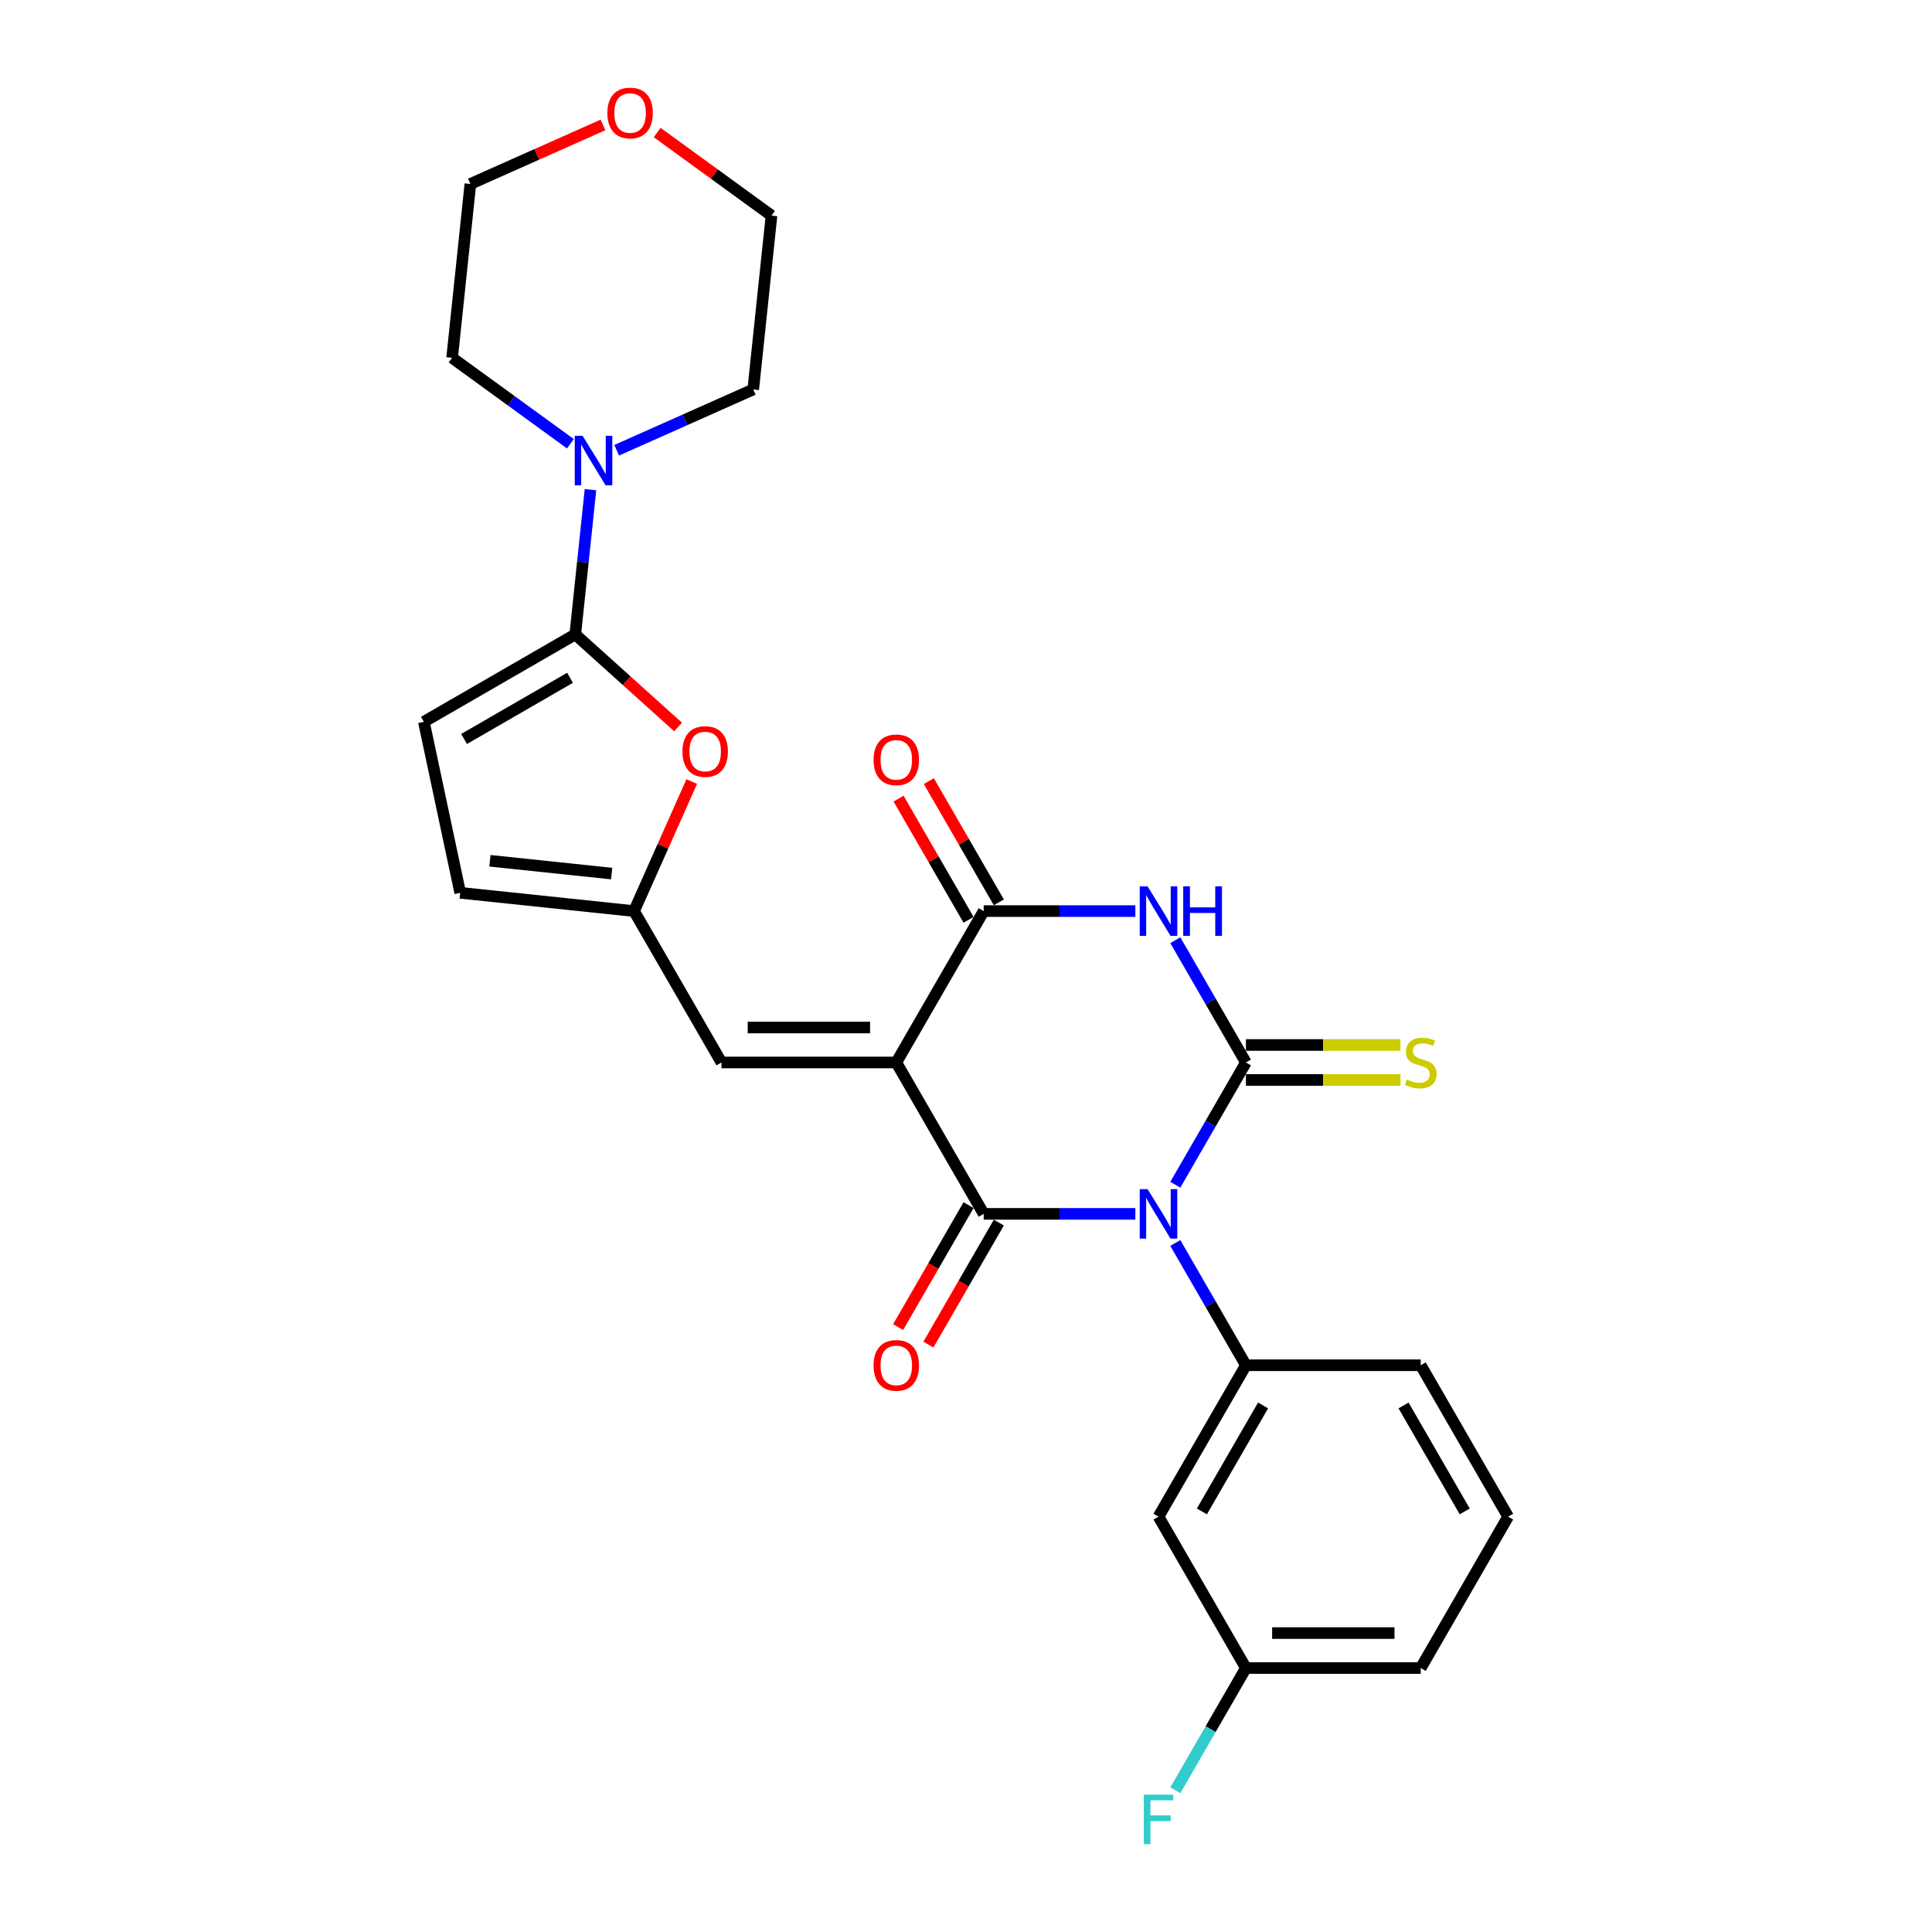 <?xml version='1.0' encoding='iso-8859-1'?>
<svg version='1.1' baseProfile='full'
              xmlns='http://www.w3.org/2000/svg'
                      xmlns:rdkit='http://www.rdkit.org/xml'
                      xmlns:xlink='http://www.w3.org/1999/xlink'
                  xml:space='preserve'
width='1000px' height='1000px' viewBox='0 0 1000 1000'>
<!-- END OF HEADER -->
<rect style='opacity:1.0;fill:#FFFFFF;stroke:none' width='1000' height='1000' x='0' y='0'> </rect>
<path class='bond-0' d='M 608.344,613.22 L 626.612,581.577' style='fill:none;fill-rule:evenodd;stroke:#0000FF;stroke-width:6px;stroke-linecap:butt;stroke-linejoin:miter;stroke-opacity:1' />
<path class='bond-0' d='M 626.612,581.577 L 644.881,549.934' style='fill:none;fill-rule:evenodd;stroke:#000000;stroke-width:6px;stroke-linecap:butt;stroke-linejoin:miter;stroke-opacity:1' />
<path class='bond-2' d='M 587.661,628.294 L 548.409,628.294' style='fill:none;fill-rule:evenodd;stroke:#0000FF;stroke-width:6px;stroke-linecap:butt;stroke-linejoin:miter;stroke-opacity:1' />
<path class='bond-2' d='M 548.409,628.294 L 509.158,628.294' style='fill:none;fill-rule:evenodd;stroke:#000000;stroke-width:6px;stroke-linecap:butt;stroke-linejoin:miter;stroke-opacity:1' />
<path class='bond-6' d='M 608.344,643.368 L 626.612,675.011' style='fill:none;fill-rule:evenodd;stroke:#0000FF;stroke-width:6px;stroke-linecap:butt;stroke-linejoin:miter;stroke-opacity:1' />
<path class='bond-6' d='M 626.612,675.011 L 644.881,706.654' style='fill:none;fill-rule:evenodd;stroke:#000000;stroke-width:6px;stroke-linecap:butt;stroke-linejoin:miter;stroke-opacity:1' />
<path class='bond-3' d='M 644.881,549.934 L 626.612,518.292' style='fill:none;fill-rule:evenodd;stroke:#000000;stroke-width:6px;stroke-linecap:butt;stroke-linejoin:miter;stroke-opacity:1' />
<path class='bond-3' d='M 626.612,518.292 L 608.344,486.649' style='fill:none;fill-rule:evenodd;stroke:#0000FF;stroke-width:6px;stroke-linecap:butt;stroke-linejoin:miter;stroke-opacity:1' />
<path class='bond-12' d='M 644.881,558.983 L 684.884,558.983' style='fill:none;fill-rule:evenodd;stroke:#000000;stroke-width:6px;stroke-linecap:butt;stroke-linejoin:miter;stroke-opacity:1' />
<path class='bond-12' d='M 684.884,558.983 L 724.886,558.983' style='fill:none;fill-rule:evenodd;stroke:#CCCC00;stroke-width:6px;stroke-linecap:butt;stroke-linejoin:miter;stroke-opacity:1' />
<path class='bond-12' d='M 644.881,540.886 L 684.884,540.886' style='fill:none;fill-rule:evenodd;stroke:#000000;stroke-width:6px;stroke-linecap:butt;stroke-linejoin:miter;stroke-opacity:1' />
<path class='bond-12' d='M 684.884,540.886 L 724.886,540.886' style='fill:none;fill-rule:evenodd;stroke:#CCCC00;stroke-width:6px;stroke-linecap:butt;stroke-linejoin:miter;stroke-opacity:1' />
<path class='bond-1' d='M 463.917,549.934 L 509.158,628.294' style='fill:none;fill-rule:evenodd;stroke:#000000;stroke-width:6px;stroke-linecap:butt;stroke-linejoin:miter;stroke-opacity:1' />
<path class='bond-4' d='M 463.917,549.934 L 509.158,471.575' style='fill:none;fill-rule:evenodd;stroke:#000000;stroke-width:6px;stroke-linecap:butt;stroke-linejoin:miter;stroke-opacity:1' />
<path class='bond-7' d='M 463.917,549.934 L 373.435,549.934' style='fill:none;fill-rule:evenodd;stroke:#000000;stroke-width:6px;stroke-linecap:butt;stroke-linejoin:miter;stroke-opacity:1' />
<path class='bond-7' d='M 450.345,531.838 L 387.008,531.838' style='fill:none;fill-rule:evenodd;stroke:#000000;stroke-width:6px;stroke-linecap:butt;stroke-linejoin:miter;stroke-opacity:1' />
<path class='bond-15' d='M 501.322,623.77 L 483.095,655.34' style='fill:none;fill-rule:evenodd;stroke:#000000;stroke-width:6px;stroke-linecap:butt;stroke-linejoin:miter;stroke-opacity:1' />
<path class='bond-15' d='M 483.095,655.34 L 464.868,686.911' style='fill:none;fill-rule:evenodd;stroke:#FF0000;stroke-width:6px;stroke-linecap:butt;stroke-linejoin:miter;stroke-opacity:1' />
<path class='bond-15' d='M 516.994,632.818 L 498.767,664.389' style='fill:none;fill-rule:evenodd;stroke:#000000;stroke-width:6px;stroke-linecap:butt;stroke-linejoin:miter;stroke-opacity:1' />
<path class='bond-15' d='M 498.767,664.389 L 480.54,695.959' style='fill:none;fill-rule:evenodd;stroke:#FF0000;stroke-width:6px;stroke-linecap:butt;stroke-linejoin:miter;stroke-opacity:1' />
<path class='bond-27' d='M 587.661,471.575 L 548.409,471.575' style='fill:none;fill-rule:evenodd;stroke:#0000FF;stroke-width:6px;stroke-linecap:butt;stroke-linejoin:miter;stroke-opacity:1' />
<path class='bond-27' d='M 548.409,471.575 L 509.158,471.575' style='fill:none;fill-rule:evenodd;stroke:#000000;stroke-width:6px;stroke-linecap:butt;stroke-linejoin:miter;stroke-opacity:1' />
<path class='bond-16' d='M 516.994,467.05 L 498.882,435.679' style='fill:none;fill-rule:evenodd;stroke:#000000;stroke-width:6px;stroke-linecap:butt;stroke-linejoin:miter;stroke-opacity:1' />
<path class='bond-16' d='M 498.882,435.679 L 480.77,404.308' style='fill:none;fill-rule:evenodd;stroke:#FF0000;stroke-width:6px;stroke-linecap:butt;stroke-linejoin:miter;stroke-opacity:1' />
<path class='bond-16' d='M 501.322,476.099 L 483.21,444.727' style='fill:none;fill-rule:evenodd;stroke:#000000;stroke-width:6px;stroke-linecap:butt;stroke-linejoin:miter;stroke-opacity:1' />
<path class='bond-16' d='M 483.21,444.727 L 465.098,413.356' style='fill:none;fill-rule:evenodd;stroke:#FF0000;stroke-width:6px;stroke-linecap:butt;stroke-linejoin:miter;stroke-opacity:1' />
<path class='bond-5' d='M 297.755,328.371 L 324.364,352.329' style='fill:none;fill-rule:evenodd;stroke:#000000;stroke-width:6px;stroke-linecap:butt;stroke-linejoin:miter;stroke-opacity:1' />
<path class='bond-5' d='M 324.364,352.329 L 350.972,376.287' style='fill:none;fill-rule:evenodd;stroke:#FF0000;stroke-width:6px;stroke-linecap:butt;stroke-linejoin:miter;stroke-opacity:1' />
<path class='bond-10' d='M 297.755,328.371 L 301.692,290.915' style='fill:none;fill-rule:evenodd;stroke:#000000;stroke-width:6px;stroke-linecap:butt;stroke-linejoin:miter;stroke-opacity:1' />
<path class='bond-10' d='M 301.692,290.915 L 305.629,253.459' style='fill:none;fill-rule:evenodd;stroke:#0000FF;stroke-width:6px;stroke-linecap:butt;stroke-linejoin:miter;stroke-opacity:1' />
<path class='bond-29' d='M 297.755,328.371 L 219.395,373.612' style='fill:none;fill-rule:evenodd;stroke:#000000;stroke-width:6px;stroke-linecap:butt;stroke-linejoin:miter;stroke-opacity:1' />
<path class='bond-29' d='M 295.05,350.829 L 240.198,382.498' style='fill:none;fill-rule:evenodd;stroke:#000000;stroke-width:6px;stroke-linecap:butt;stroke-linejoin:miter;stroke-opacity:1' />
<path class='bond-13' d='M 644.881,706.654 L 599.64,785.014' style='fill:none;fill-rule:evenodd;stroke:#000000;stroke-width:6px;stroke-linecap:butt;stroke-linejoin:miter;stroke-opacity:1' />
<path class='bond-13' d='M 653.767,727.456 L 622.098,782.308' style='fill:none;fill-rule:evenodd;stroke:#000000;stroke-width:6px;stroke-linecap:butt;stroke-linejoin:miter;stroke-opacity:1' />
<path class='bond-19' d='M 644.881,706.654 L 735.363,706.654' style='fill:none;fill-rule:evenodd;stroke:#000000;stroke-width:6px;stroke-linecap:butt;stroke-linejoin:miter;stroke-opacity:1' />
<path class='bond-9' d='M 373.435,549.934 L 328.194,471.575' style='fill:none;fill-rule:evenodd;stroke:#000000;stroke-width:6px;stroke-linecap:butt;stroke-linejoin:miter;stroke-opacity:1' />
<path class='bond-8' d='M 358.043,404.532 L 343.119,438.053' style='fill:none;fill-rule:evenodd;stroke:#FF0000;stroke-width:6px;stroke-linecap:butt;stroke-linejoin:miter;stroke-opacity:1' />
<path class='bond-8' d='M 343.119,438.053 L 328.194,471.575' style='fill:none;fill-rule:evenodd;stroke:#000000;stroke-width:6px;stroke-linecap:butt;stroke-linejoin:miter;stroke-opacity:1' />
<path class='bond-14' d='M 328.194,471.575 L 238.208,462.117' style='fill:none;fill-rule:evenodd;stroke:#000000;stroke-width:6px;stroke-linecap:butt;stroke-linejoin:miter;stroke-opacity:1' />
<path class='bond-14' d='M 316.588,452.159 L 253.597,445.538' style='fill:none;fill-rule:evenodd;stroke:#000000;stroke-width:6px;stroke-linecap:butt;stroke-linejoin:miter;stroke-opacity:1' />
<path class='bond-21' d='M 295.233,229.681 L 264.623,207.44' style='fill:none;fill-rule:evenodd;stroke:#0000FF;stroke-width:6px;stroke-linecap:butt;stroke-linejoin:miter;stroke-opacity:1' />
<path class='bond-21' d='M 264.623,207.44 L 234.012,185.2' style='fill:none;fill-rule:evenodd;stroke:#000000;stroke-width:6px;stroke-linecap:butt;stroke-linejoin:miter;stroke-opacity:1' />
<path class='bond-22' d='M 319.193,233.051 L 354.533,217.316' style='fill:none;fill-rule:evenodd;stroke:#0000FF;stroke-width:6px;stroke-linecap:butt;stroke-linejoin:miter;stroke-opacity:1' />
<path class='bond-22' d='M 354.533,217.316 L 389.873,201.582' style='fill:none;fill-rule:evenodd;stroke:#000000;stroke-width:6px;stroke-linecap:butt;stroke-linejoin:miter;stroke-opacity:1' />
<path class='bond-11' d='M 219.395,373.612 L 238.208,462.117' style='fill:none;fill-rule:evenodd;stroke:#000000;stroke-width:6px;stroke-linecap:butt;stroke-linejoin:miter;stroke-opacity:1' />
<path class='bond-18' d='M 599.64,785.014 L 644.881,863.373' style='fill:none;fill-rule:evenodd;stroke:#000000;stroke-width:6px;stroke-linecap:butt;stroke-linejoin:miter;stroke-opacity:1' />
<path class='bond-17' d='M 340.154,68.601 L 369.742,90.098' style='fill:none;fill-rule:evenodd;stroke:#FF0000;stroke-width:6px;stroke-linecap:butt;stroke-linejoin:miter;stroke-opacity:1' />
<path class='bond-17' d='M 369.742,90.098 L 399.331,111.596' style='fill:none;fill-rule:evenodd;stroke:#000000;stroke-width:6px;stroke-linecap:butt;stroke-linejoin:miter;stroke-opacity:1' />
<path class='bond-30' d='M 312.104,64.656 L 277.787,79.935' style='fill:none;fill-rule:evenodd;stroke:#FF0000;stroke-width:6px;stroke-linecap:butt;stroke-linejoin:miter;stroke-opacity:1' />
<path class='bond-30' d='M 277.787,79.935 L 243.47,95.214' style='fill:none;fill-rule:evenodd;stroke:#000000;stroke-width:6px;stroke-linecap:butt;stroke-linejoin:miter;stroke-opacity:1' />
<path class='bond-20' d='M 644.881,863.373 L 626.612,895.016' style='fill:none;fill-rule:evenodd;stroke:#000000;stroke-width:6px;stroke-linecap:butt;stroke-linejoin:miter;stroke-opacity:1' />
<path class='bond-20' d='M 626.612,895.016 L 608.344,926.659' style='fill:none;fill-rule:evenodd;stroke:#33CCCC;stroke-width:6px;stroke-linecap:butt;stroke-linejoin:miter;stroke-opacity:1' />
<path class='bond-28' d='M 644.881,863.373 L 735.363,863.373' style='fill:none;fill-rule:evenodd;stroke:#000000;stroke-width:6px;stroke-linecap:butt;stroke-linejoin:miter;stroke-opacity:1' />
<path class='bond-28' d='M 658.454,845.277 L 721.791,845.277' style='fill:none;fill-rule:evenodd;stroke:#000000;stroke-width:6px;stroke-linecap:butt;stroke-linejoin:miter;stroke-opacity:1' />
<path class='bond-23' d='M 735.363,706.654 L 780.605,785.014' style='fill:none;fill-rule:evenodd;stroke:#000000;stroke-width:6px;stroke-linecap:butt;stroke-linejoin:miter;stroke-opacity:1' />
<path class='bond-23' d='M 726.478,727.456 L 758.146,782.308' style='fill:none;fill-rule:evenodd;stroke:#000000;stroke-width:6px;stroke-linecap:butt;stroke-linejoin:miter;stroke-opacity:1' />
<path class='bond-25' d='M 234.012,185.2 L 243.47,95.214' style='fill:none;fill-rule:evenodd;stroke:#000000;stroke-width:6px;stroke-linecap:butt;stroke-linejoin:miter;stroke-opacity:1' />
<path class='bond-24' d='M 389.873,201.582 L 399.331,111.596' style='fill:none;fill-rule:evenodd;stroke:#000000;stroke-width:6px;stroke-linecap:butt;stroke-linejoin:miter;stroke-opacity:1' />
<path class='bond-26' d='M 780.605,785.014 L 735.363,863.373' style='fill:none;fill-rule:evenodd;stroke:#000000;stroke-width:6px;stroke-linecap:butt;stroke-linejoin:miter;stroke-opacity:1' />
<path  class='atom-0' d='M 593.976 615.482
L 602.373 629.054
Q 603.205 630.393, 604.545 632.818
Q 605.884 635.243, 605.956 635.388
L 605.956 615.482
L 609.358 615.482
L 609.358 641.106
L 605.847 641.106
L 596.835 626.267
Q 595.786 624.53, 594.664 622.539
Q 593.578 620.549, 593.252 619.934
L 593.252 641.106
L 589.923 641.106
L 589.923 615.482
L 593.976 615.482
' fill='#0000FF'/>
<path  class='atom-4' d='M 593.976 458.762
L 602.373 472.335
Q 603.205 473.674, 604.545 476.099
Q 605.884 478.524, 605.956 478.668
L 605.956 458.762
L 609.358 458.762
L 609.358 484.387
L 605.847 484.387
L 596.835 469.548
Q 595.786 467.811, 594.664 465.82
Q 593.578 463.829, 593.252 463.214
L 593.252 484.387
L 589.923 484.387
L 589.923 458.762
L 593.976 458.762
' fill='#0000FF'/>
<path  class='atom-4' d='M 612.435 458.762
L 615.909 458.762
L 615.909 469.656
L 629.011 469.656
L 629.011 458.762
L 632.485 458.762
L 632.485 484.387
L 629.011 484.387
L 629.011 472.552
L 615.909 472.552
L 615.909 484.387
L 612.435 484.387
L 612.435 458.762
' fill='#0000FF'/>
<path  class='atom-9' d='M 353.234 388.987
Q 353.234 382.835, 356.274 379.396
Q 359.314 375.958, 364.997 375.958
Q 370.679 375.958, 373.719 379.396
Q 376.759 382.835, 376.759 388.987
Q 376.759 395.213, 373.683 398.76
Q 370.606 402.27, 364.997 402.27
Q 359.35 402.27, 356.274 398.76
Q 353.234 395.249, 353.234 388.987
M 364.997 399.375
Q 368.905 399.375, 371.005 396.769
Q 373.14 394.127, 373.14 388.987
Q 373.14 383.957, 371.005 381.423
Q 368.905 378.853, 364.997 378.853
Q 361.088 378.853, 358.952 381.387
Q 356.853 383.92, 356.853 388.987
Q 356.853 394.163, 358.952 396.769
Q 361.088 399.375, 364.997 399.375
' fill='#FF0000'/>
<path  class='atom-11' d='M 301.549 225.572
L 309.946 239.144
Q 310.778 240.484, 312.117 242.908
Q 313.456 245.333, 313.529 245.478
L 313.529 225.572
L 316.931 225.572
L 316.931 251.197
L 313.42 251.197
L 304.408 236.358
Q 303.359 234.62, 302.237 232.63
Q 301.151 230.639, 300.825 230.024
L 300.825 251.197
L 297.495 251.197
L 297.495 225.572
L 301.549 225.572
' fill='#0000FF'/>
<path  class='atom-13' d='M 728.125 558.729
Q 728.414 558.838, 729.609 559.344
Q 730.803 559.851, 732.106 560.177
Q 733.445 560.466, 734.748 560.466
Q 737.173 560.466, 738.585 559.308
Q 739.996 558.114, 739.996 556.051
Q 739.996 554.639, 739.272 553.771
Q 738.585 552.902, 737.499 552.432
Q 736.413 551.961, 734.603 551.418
Q 732.323 550.731, 730.948 550.079
Q 729.609 549.428, 728.632 548.052
Q 727.691 546.677, 727.691 544.361
Q 727.691 541.139, 729.862 539.149
Q 732.07 537.158, 736.413 537.158
Q 739.381 537.158, 742.747 538.57
L 741.914 541.357
Q 738.838 540.09, 736.522 540.09
Q 734.024 540.09, 732.649 541.139
Q 731.274 542.153, 731.31 543.926
Q 731.31 545.302, 731.998 546.134
Q 732.721 546.967, 733.735 547.437
Q 734.784 547.908, 736.522 548.45
Q 738.838 549.174, 740.213 549.898
Q 741.589 550.622, 742.566 552.106
Q 743.579 553.554, 743.579 556.051
Q 743.579 559.598, 741.191 561.516
Q 738.838 563.398, 734.893 563.398
Q 732.613 563.398, 730.876 562.891
Q 729.175 562.421, 727.148 561.588
L 728.125 558.729
' fill='#CCCC00'/>
<path  class='atom-16' d='M 452.155 706.726
Q 452.155 700.573, 455.195 697.135
Q 458.235 693.697, 463.917 693.697
Q 469.6 693.697, 472.64 697.135
Q 475.68 700.573, 475.68 706.726
Q 475.68 712.951, 472.604 716.498
Q 469.527 720.009, 463.917 720.009
Q 458.271 720.009, 455.195 716.498
Q 452.155 712.988, 452.155 706.726
M 463.917 717.114
Q 467.826 717.114, 469.925 714.508
Q 472.061 711.866, 472.061 706.726
Q 472.061 701.695, 469.925 699.162
Q 467.826 696.592, 463.917 696.592
Q 460.008 696.592, 457.873 699.126
Q 455.774 701.659, 455.774 706.726
Q 455.774 711.902, 457.873 714.508
Q 460.008 717.114, 463.917 717.114
' fill='#FF0000'/>
<path  class='atom-17' d='M 452.155 393.287
Q 452.155 387.134, 455.195 383.696
Q 458.235 380.258, 463.917 380.258
Q 469.6 380.258, 472.64 383.696
Q 475.68 387.134, 475.68 393.287
Q 475.68 399.512, 472.604 403.059
Q 469.527 406.57, 463.917 406.57
Q 458.271 406.57, 455.195 403.059
Q 452.155 399.549, 452.155 393.287
M 463.917 403.675
Q 467.826 403.675, 469.925 401.069
Q 472.061 398.427, 472.061 393.287
Q 472.061 388.256, 469.925 385.723
Q 467.826 383.153, 463.917 383.153
Q 460.008 383.153, 457.873 385.687
Q 455.774 388.22, 455.774 393.287
Q 455.774 398.463, 457.873 401.069
Q 460.008 403.675, 463.917 403.675
' fill='#FF0000'/>
<path  class='atom-18' d='M 314.366 58.484
Q 314.366 52.331, 317.407 48.893
Q 320.447 45.455, 326.129 45.455
Q 331.811 45.455, 334.852 48.893
Q 337.892 52.331, 337.892 58.484
Q 337.892 64.709, 334.815 68.256
Q 331.739 71.767, 326.129 71.767
Q 320.483 71.767, 317.407 68.256
Q 314.366 64.745, 314.366 58.484
M 326.129 68.871
Q 330.038 68.871, 332.137 66.265
Q 334.273 63.623, 334.273 58.484
Q 334.273 53.453, 332.137 50.92
Q 330.038 48.35, 326.129 48.35
Q 322.22 48.35, 320.085 50.883
Q 317.986 53.417, 317.986 58.484
Q 317.986 63.66, 320.085 66.265
Q 322.22 68.871, 326.129 68.871
' fill='#FF0000'/>
<path  class='atom-21' d='M 592.022 928.921
L 607.259 928.921
L 607.259 931.853
L 595.46 931.853
L 595.46 939.634
L 605.956 939.634
L 605.956 942.602
L 595.46 942.602
L 595.46 954.545
L 592.022 954.545
L 592.022 928.921
' fill='#33CCCC'/>
</svg>
